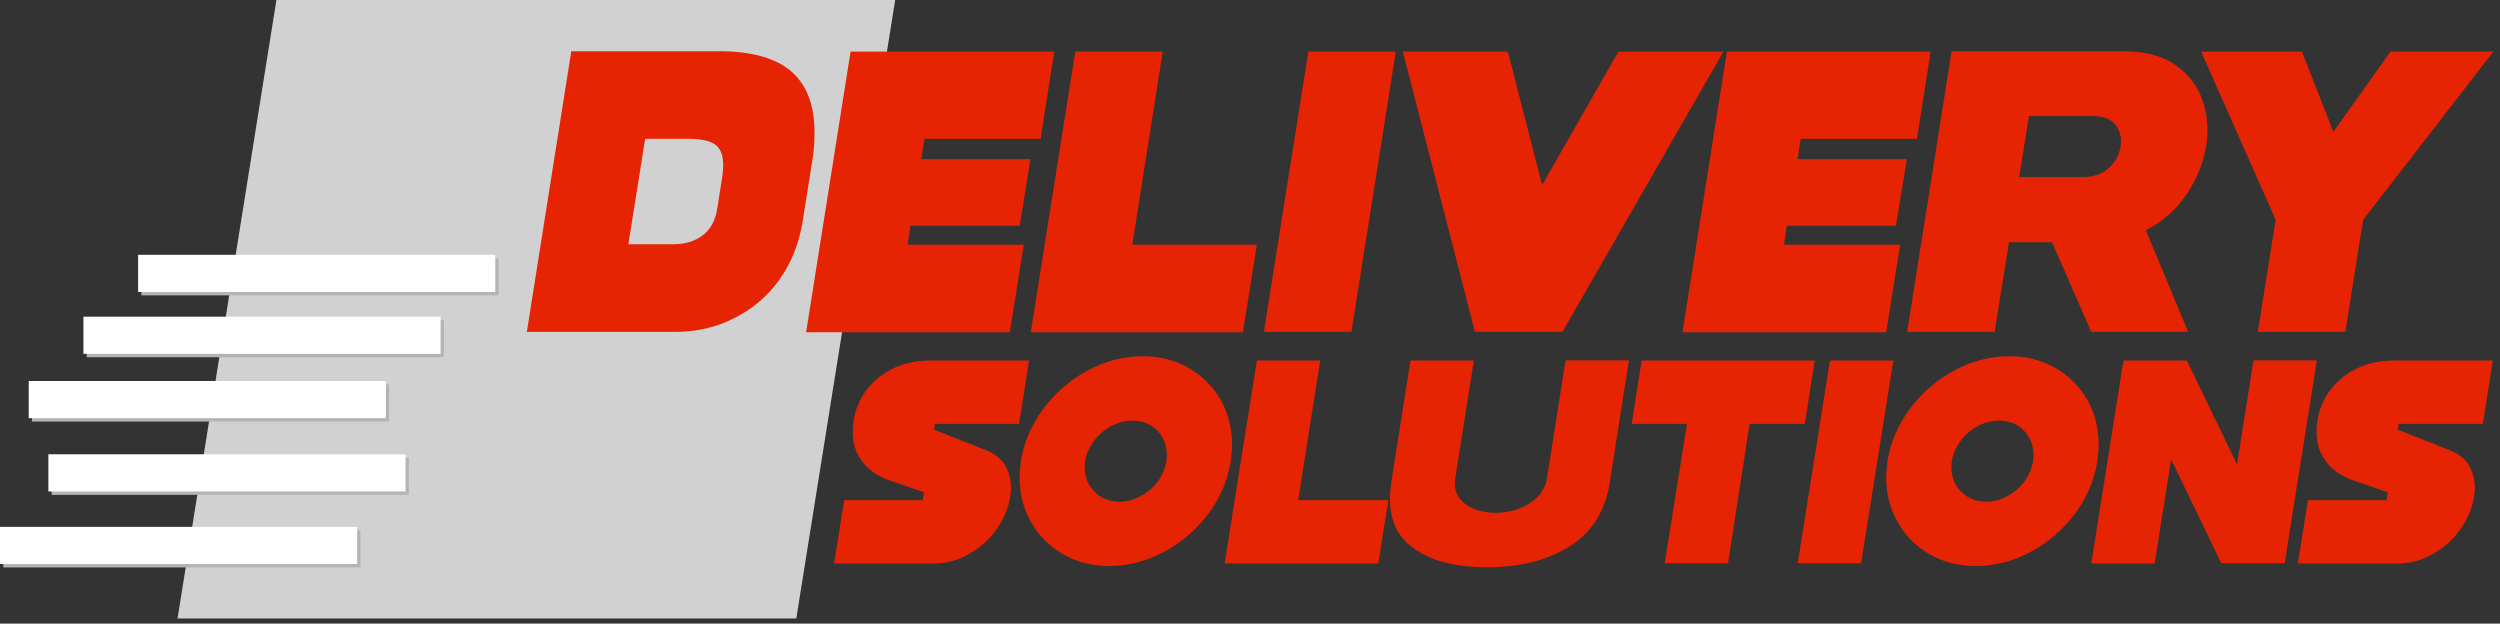<svg xmlns="http://www.w3.org/2000/svg" xmlns:xlink="http://www.w3.org/1999/xlink" xmlns:serif="http://www.serif.com/" width="100%" height="100%" viewBox="0 0 457 114" xml:space="preserve" style="fill-rule:evenodd;clip-rule:evenodd;stroke-linejoin:round;stroke-miterlimit:2;">
    <rect x="0" y="0" width="457" height="114" fill="#333333" stroke="none"/>
    <g transform="matrix(2.896,0,-0.463,2.896,-745.937,-611.022)">
        <rect x="308.755" y="210.97" width="39.057" height="39.057" style="fill:rgb(209,209,209);"></rect>
    </g>
    <g id="ombra" transform="matrix(1,0,0,1,-0.4,-0.38)">
        <g transform="matrix(1,0,0,1,-146.429,-178.029)">
            <rect x="172.68" y="225.609" width="65.288" height="6.796" style="fill:rgb(180,180,180);"></rect>
        </g>
        <g transform="matrix(1,0,0,1,-156.429,-166.721)">
            <rect x="172.68" y="225.609" width="65.288" height="6.796" style="fill:rgb(180,180,180);"></rect>
        </g>
        <g transform="matrix(1,0,0,1,-166.429,-154.966)">
            <rect x="172.68" y="225.609" width="65.288" height="6.796" style="fill:rgb(180,180,180);"></rect>
        </g>
        <g transform="matrix(1,0,0,1,-162.835,-141.567)">
            <rect x="172.68" y="225.609" width="65.288" height="6.796" style="fill:rgb(180,180,180);"></rect>
        </g>
        <g transform="matrix(1,0,0,1,-171.68,-128.299)">
            <rect x="172.68" y="225.609" width="65.288" height="6.796" style="fill:rgb(180,180,180);"></rect>
        </g>
    </g>
    <g>
        <g transform="matrix(1,0,0,1,-147.429,-179.029)">
            <rect x="172.68" y="225.609" width="65.288" height="6.796" style="fill:white;"></rect>
        </g>
        <g transform="matrix(1,0,0,1,-157.429,-167.721)">
            <rect x="172.68" y="225.609" width="65.288" height="6.796" style="fill:white;"></rect>
        </g>
        <g transform="matrix(1,0,0,1,-167.429,-155.966)">
            <rect x="172.68" y="225.609" width="65.288" height="6.796" style="fill:white;"></rect>
        </g>
        <g transform="matrix(1,0,0,1,-163.835,-142.567)">
            <rect x="172.68" y="225.609" width="65.288" height="6.796" style="fill:white;"></rect>
        </g>
        <g transform="matrix(1,0,0,1,-172.68,-129.299)">
            <rect x="172.68" y="225.609" width="65.288" height="6.796" style="fill:white;"></rect>
        </g>
    </g>
    <g transform="matrix(1,0,0,1,-262.342,-141.639)">
        <g transform="matrix(0.8,0,0,0.498,71.974,75.891)">
            <g transform="matrix(79.969,0,0,128.613,360.424,253.851)">
                <path d="M0.101,-0.801L0.524,-0.801C0.615,-0.801 0.684,-0.782 0.729,-0.744C0.774,-0.705 0.796,-0.647 0.796,-0.569C0.796,-0.541 0.794,-0.513 0.789,-0.485L0.762,-0.315C0.752,-0.253 0.73,-0.198 0.697,-0.151C0.663,-0.103 0.62,-0.066 0.568,-0.04C0.516,-0.013 0.459,-0 0.397,-0L-0.026,-0L0.101,-0.801ZM0.39,-0.25C0.426,-0.25 0.455,-0.259 0.477,-0.276C0.499,-0.293 0.513,-0.318 0.518,-0.352L0.532,-0.44C0.534,-0.453 0.535,-0.465 0.535,-0.476C0.535,-0.503 0.528,-0.523 0.513,-0.534C0.498,-0.545 0.473,-0.551 0.438,-0.551L0.312,-0.551L0.264,-0.25L0.39,-0.25Z" style="fill:rgb(230,36,4);fill-rule:nonzero;"></path>
            </g>
            <g transform="matrix(79.969,0,0,128.613,424.239,253.851)">
                <path d="M0.101,-0.8L0.683,-0.8L0.644,-0.551L0.312,-0.551L0.303,-0.493L0.615,-0.493L0.584,-0.303L0.272,-0.303L0.264,-0.249L0.596,-0.249L0.556,0.001L-0.026,0.001L0.101,-0.8Z" style="fill:rgb(230,36,4);fill-rule:nonzero;"></path>
            </g>
            <g transform="matrix(79.969,0,0,128.613,475.58,253.851)">
                <path d="M0.101,-0.8L0.351,-0.8L0.264,-0.249L0.62,-0.249L0.58,0.001L-0.026,0.001L0.101,-0.8Z" style="fill:rgb(230,36,4);fill-rule:nonzero;"></path>
            </g>
            <g transform="matrix(79.969,0,0,128.613,528.839,253.851)">
                <path d="M0.101,-0.8L0.351,-0.8L0.224,-0L-0.026,-0L0.101,-0.8Z" style="fill:rgb(230,36,4);fill-rule:nonzero;"></path>
            </g>
            <g transform="matrix(79.969,0,0,128.613,550.431,253.851)">
                <path d="M1.017,-0.8L0.557,-0L0.307,-0L0.101,-0.8L0.401,-0.8L0.499,-0.419L0.717,-0.8L1.017,-0.8Z" style="fill:rgb(230,36,4);fill-rule:nonzero;"></path>
            </g>
            <g transform="matrix(79.969,0,0,128.613,624.483,253.851)">
                <path d="M0.101,-0.8L0.683,-0.8L0.644,-0.551L0.312,-0.551L0.303,-0.493L0.615,-0.493L0.584,-0.303L0.272,-0.303L0.264,-0.249L0.596,-0.249L0.556,0.001L-0.026,0.001L0.101,-0.8Z" style="fill:rgb(230,36,4);fill-rule:nonzero;"></path>
            </g>
            <g transform="matrix(79.969,0,0,128.613,675.823,253.851)">
                <path d="M0.5,-0L0.388,-0.256L0.265,-0.256L0.224,-0L-0.026,-0L0.101,-0.801L0.593,-0.801C0.646,-0.801 0.69,-0.791 0.726,-0.771C0.761,-0.75 0.788,-0.723 0.806,-0.689C0.823,-0.655 0.832,-0.617 0.832,-0.576C0.832,-0.559 0.831,-0.543 0.828,-0.529C0.82,-0.48 0.801,-0.434 0.771,-0.391C0.741,-0.347 0.703,-0.314 0.656,-0.29L0.777,-0L0.5,-0ZM0.294,-0.442L0.479,-0.442C0.5,-0.442 0.519,-0.447 0.536,-0.457C0.552,-0.467 0.564,-0.48 0.573,-0.496C0.581,-0.512 0.585,-0.528 0.585,-0.544C0.585,-0.565 0.578,-0.582 0.565,-0.596C0.552,-0.609 0.532,-0.616 0.507,-0.616L0.322,-0.616L0.294,-0.442Z" style="fill:rgb(230,36,4);fill-rule:nonzero;"></path>
            </g>
            <g transform="matrix(79.969,0,0,128.613,732.841,253.851)">
                <path d="M0.314,-0.32L0.101,-0.8L0.389,-0.8L0.479,-0.571L0.642,-0.8L0.936,-0.8L0.564,-0.32L0.513,-0L0.263,-0L0.314,-0.32Z" style="fill:rgb(230,36,4);fill-rule:nonzero;"></path>
            </g>
        </g>
        <g transform="matrix(0.677,0,0,0.384,171.45,149.579)">
            <g transform="matrix(68.441,0,0,120.596,360.424,247.438)">
                <path d="M0.026,-0.249L0.336,-0.249L0.341,-0.28L0.196,-0.33C0.153,-0.347 0.119,-0.371 0.096,-0.403C0.072,-0.434 0.06,-0.473 0.06,-0.519C0.06,-0.533 0.061,-0.547 0.063,-0.562C0.07,-0.608 0.088,-0.649 0.115,-0.685C0.142,-0.721 0.178,-0.749 0.221,-0.77C0.264,-0.79 0.311,-0.8 0.364,-0.8L0.755,-0.8L0.716,-0.55L0.384,-0.55L0.38,-0.527L0.591,-0.444C0.622,-0.431 0.646,-0.411 0.661,-0.386C0.676,-0.36 0.684,-0.331 0.684,-0.298C0.684,-0.286 0.683,-0.274 0.681,-0.262C0.674,-0.219 0.657,-0.178 0.629,-0.137C0.601,-0.096 0.565,-0.063 0.521,-0.038C0.477,-0.012 0.429,0.001 0.378,0.001L-0.014,0.001L0.026,-0.249Z" style="fill:rgb(230,36,4);fill-rule:nonzero;"></path>
            </g>
            <g transform="matrix(68.441,0,0,120.596,407.306,247.438)">
                <path d="M0.387,0.011C0.32,0.011 0.259,-0.004 0.205,-0.035C0.151,-0.066 0.109,-0.108 0.079,-0.161C0.048,-0.214 0.033,-0.274 0.033,-0.339C0.033,-0.357 0.035,-0.378 0.038,-0.403C0.05,-0.478 0.08,-0.547 0.127,-0.61C0.174,-0.673 0.233,-0.724 0.302,-0.761C0.371,-0.798 0.443,-0.817 0.518,-0.817C0.585,-0.817 0.646,-0.802 0.7,-0.771C0.753,-0.74 0.795,-0.699 0.826,-0.646C0.856,-0.593 0.871,-0.533 0.871,-0.468C0.871,-0.449 0.869,-0.428 0.866,-0.403C0.854,-0.328 0.825,-0.259 0.778,-0.196C0.731,-0.133 0.672,-0.082 0.603,-0.045C0.534,-0.008 0.462,0.011 0.387,0.011ZM0.427,-0.243C0.458,-0.243 0.489,-0.252 0.518,-0.269C0.547,-0.286 0.57,-0.308 0.588,-0.337C0.605,-0.366 0.614,-0.396 0.614,-0.428C0.614,-0.466 0.601,-0.498 0.576,-0.524C0.55,-0.55 0.517,-0.563 0.478,-0.563C0.447,-0.563 0.417,-0.555 0.388,-0.538C0.359,-0.521 0.335,-0.498 0.317,-0.469C0.299,-0.44 0.29,-0.41 0.29,-0.378C0.29,-0.34 0.303,-0.308 0.329,-0.282C0.355,-0.256 0.388,-0.243 0.427,-0.243Z" style="fill:rgb(230,36,4);fill-rule:nonzero;"></path>
            </g>
            <g transform="matrix(68.441,0,0,120.596,466.712,247.438)">
                <path d="M0.101,-0.8L0.351,-0.8L0.264,-0.249L0.62,-0.249L0.58,0.001L-0.026,0.001L0.101,-0.8Z" style="fill:rgb(230,36,4);fill-rule:nonzero;"></path>
            </g>
            <g transform="matrix(68.441,0,0,120.596,508.187,247.438)">
                <path d="M0.403,0.016C0.287,0.016 0.194,-0.006 0.125,-0.051C0.055,-0.095 0.02,-0.163 0.02,-0.255C0.02,-0.272 0.022,-0.292 0.025,-0.317L0.101,-0.8L0.351,-0.8L0.278,-0.337C0.277,-0.328 0.276,-0.321 0.276,-0.316C0.276,-0.279 0.292,-0.25 0.323,-0.23C0.354,-0.209 0.392,-0.199 0.437,-0.199C0.486,-0.199 0.531,-0.211 0.57,-0.236C0.609,-0.26 0.633,-0.294 0.64,-0.337L0.713,-0.801L0.963,-0.801L0.887,-0.317C0.869,-0.204 0.816,-0.121 0.728,-0.066C0.639,-0.011 0.531,0.016 0.403,0.016Z" style="fill:rgb(230,36,4);fill-rule:nonzero;"></path>
            </g>
            <g transform="matrix(68.441,0,0,120.596,570.605,247.438)">
                <path d="M0.28,-0.55L0.062,-0.55L0.101,-0.8L0.784,-0.8L0.745,-0.55L0.527,-0.55L0.442,-0L0.192,-0L0.28,-0.55Z" style="fill:rgb(230,36,4);fill-rule:nonzero;"></path>
            </g>
            <g transform="matrix(68.441,0,0,120.596,621.457,247.438)">
                <path d="M0.101,-0.8L0.351,-0.8L0.224,-0L-0.026,-0L0.101,-0.8Z" style="fill:rgb(230,36,4);fill-rule:nonzero;"></path>
            </g>
            <g transform="matrix(68.441,0,0,120.596,641.304,247.438)">
                <path d="M0.387,0.011C0.32,0.011 0.259,-0.004 0.205,-0.035C0.151,-0.066 0.109,-0.108 0.079,-0.161C0.048,-0.214 0.033,-0.274 0.033,-0.339C0.033,-0.357 0.035,-0.378 0.038,-0.403C0.05,-0.478 0.08,-0.547 0.127,-0.61C0.174,-0.673 0.233,-0.724 0.302,-0.761C0.371,-0.798 0.443,-0.817 0.518,-0.817C0.585,-0.817 0.646,-0.802 0.7,-0.771C0.753,-0.74 0.795,-0.699 0.826,-0.646C0.856,-0.593 0.871,-0.533 0.871,-0.468C0.871,-0.449 0.869,-0.428 0.866,-0.403C0.854,-0.328 0.825,-0.259 0.778,-0.196C0.731,-0.133 0.672,-0.082 0.603,-0.045C0.534,-0.008 0.462,0.011 0.387,0.011ZM0.427,-0.243C0.458,-0.243 0.489,-0.252 0.518,-0.269C0.547,-0.286 0.57,-0.308 0.588,-0.337C0.605,-0.366 0.614,-0.396 0.614,-0.428C0.614,-0.466 0.601,-0.498 0.576,-0.524C0.55,-0.55 0.517,-0.563 0.478,-0.563C0.447,-0.563 0.417,-0.555 0.388,-0.538C0.359,-0.521 0.335,-0.498 0.317,-0.469C0.299,-0.44 0.29,-0.41 0.29,-0.378C0.29,-0.34 0.303,-0.308 0.329,-0.282C0.355,-0.256 0.388,-0.243 0.427,-0.243Z" style="fill:rgb(230,36,4);fill-rule:nonzero;"></path>
            </g>
            <g transform="matrix(68.441,0,0,120.596,700.711,247.438)">
                <path d="M0.864,-0.801L0.737,-0L0.487,-0L0.289,-0.41L0.224,0.001L-0.026,0.001L0.101,-0.8L0.351,-0.8L0.549,-0.39L0.614,-0.801L0.864,-0.801Z" style="fill:rgb(230,36,4);fill-rule:nonzero;"></path>
            </g>
            <g transform="matrix(68.441,0,0,120.596,755.669,247.438)">
                <path d="M0.026,-0.249L0.336,-0.249L0.341,-0.28L0.196,-0.33C0.153,-0.347 0.119,-0.371 0.096,-0.403C0.072,-0.434 0.06,-0.473 0.06,-0.519C0.06,-0.533 0.061,-0.547 0.063,-0.562C0.07,-0.608 0.088,-0.649 0.115,-0.685C0.142,-0.721 0.178,-0.749 0.221,-0.77C0.264,-0.79 0.311,-0.8 0.364,-0.8L0.755,-0.8L0.716,-0.55L0.384,-0.55L0.38,-0.527L0.591,-0.444C0.622,-0.431 0.646,-0.411 0.661,-0.386C0.676,-0.36 0.684,-0.331 0.684,-0.298C0.684,-0.286 0.683,-0.274 0.681,-0.262C0.674,-0.219 0.657,-0.178 0.629,-0.137C0.601,-0.096 0.565,-0.063 0.521,-0.038C0.477,-0.012 0.429,0.001 0.378,0.001L-0.014,0.001L0.026,-0.249Z" style="fill:rgb(230,36,4);fill-rule:nonzero;"></path>
            </g>
        </g>
    </g>
</svg>